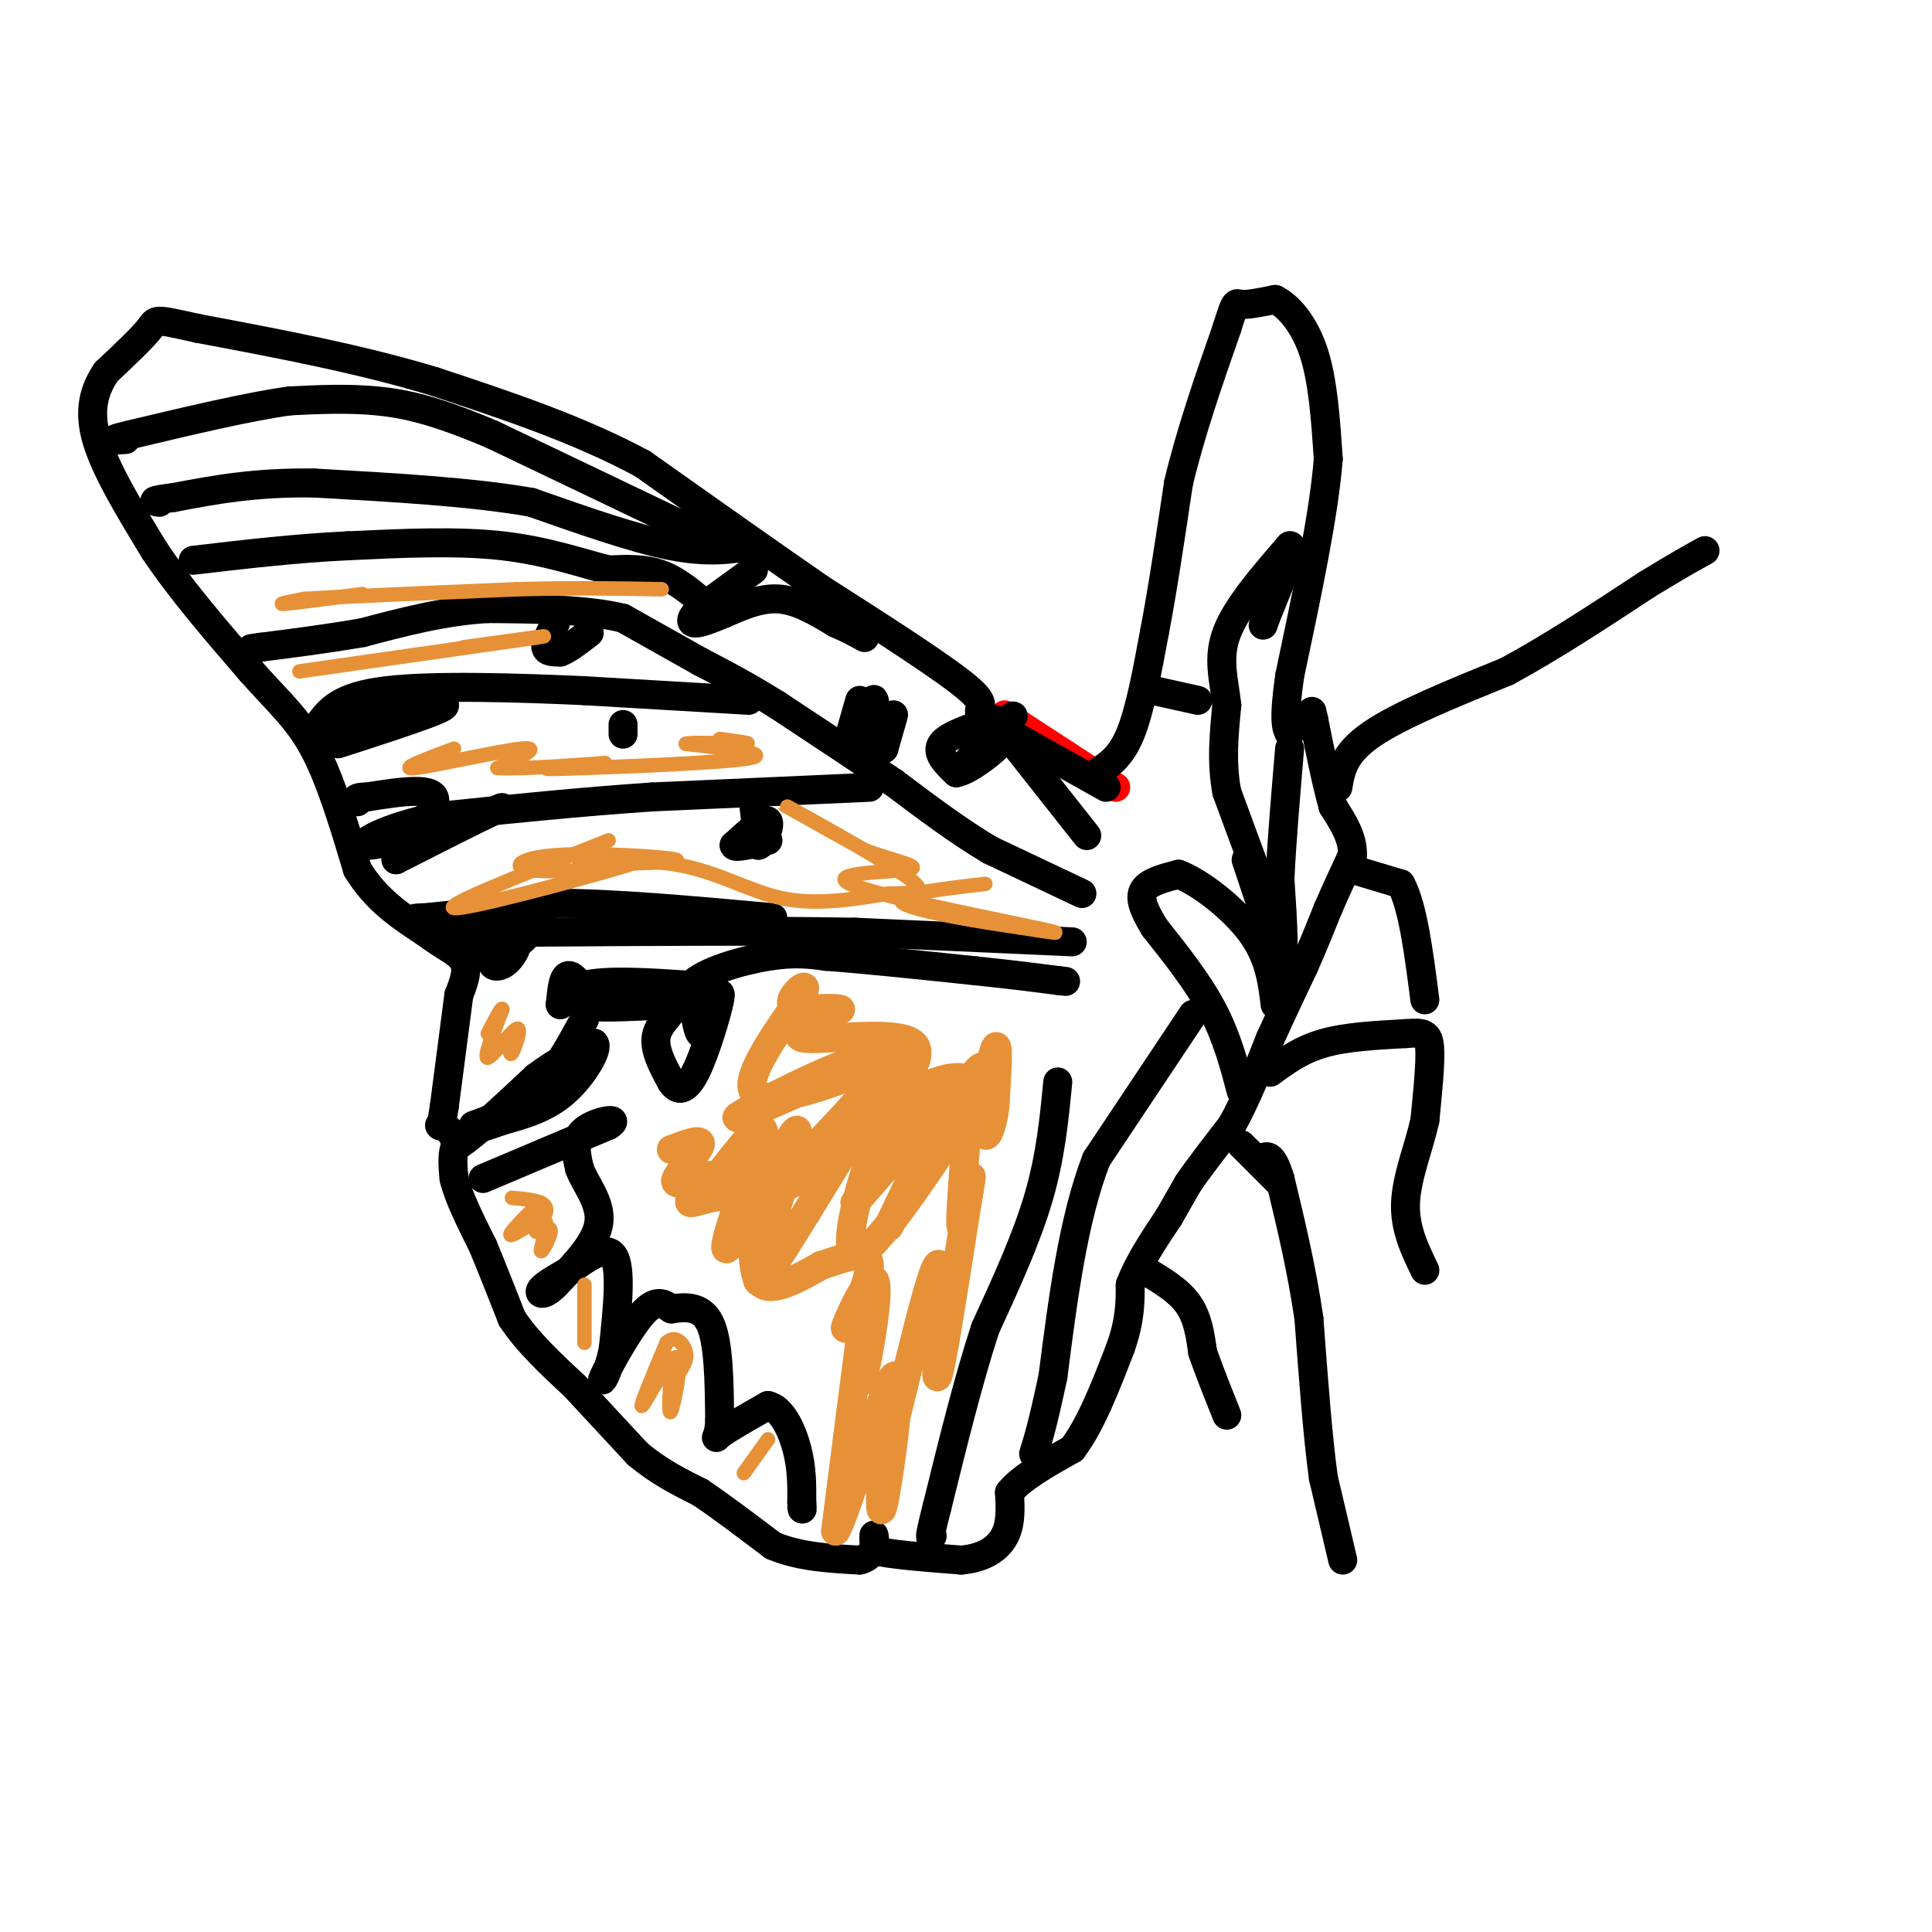<svg viewBox='0 0 400 400' version='1.1' xmlns='http://www.w3.org/2000/svg' xmlns:xlink='http://www.w3.org/1999/xlink'><g fill='none' stroke='#ff0000' stroke-width='6' stroke-linecap='round' stroke-linejoin='round'><path d='M231,163c0.000,0.000 -23.000,-15.000 -23,-15'/></g>
<g fill='none' stroke='#000000' stroke-width='6' stroke-linecap='round' stroke-linejoin='round'><path d='M229,163c0.000,0.000 -25.000,-14.000 -25,-14'/><path d='M204,149c-3.178,-2.578 1.378,-2.022 -3,-6c-4.378,-3.978 -17.689,-12.489 -31,-21'/><path d='M170,122c-11.333,-7.833 -24.167,-16.917 -37,-26'/><path d='M133,96c-13.333,-7.167 -28.167,-12.083 -43,-17'/><path d='M90,79c-15.333,-4.667 -32.167,-7.833 -49,-11'/><path d='M41,68c-9.444,-2.111 -8.556,-1.889 -10,0c-1.444,1.889 -5.222,5.444 -9,9'/><path d='M22,77c-2.378,3.489 -3.822,7.711 -2,14c1.822,6.289 6.911,14.644 12,23'/><path d='M32,114c5.333,8.000 12.667,16.500 20,25'/><path d='M52,139c5.600,6.333 9.600,9.667 13,16c3.400,6.333 6.200,15.667 9,25'/><path d='M74,180c3.833,6.333 8.917,9.667 14,13'/><path d='M88,193c4.000,3.044 7.000,4.156 8,6c1.000,1.844 0.000,4.422 -1,7'/><path d='M95,206c-0.667,5.000 -1.833,14.000 -3,23'/><path d='M92,229c-0.667,4.500 -0.833,4.250 -1,4'/><path d='M93,234c0.000,0.000 2.000,3.000 2,3'/><path d='M95,237c3.000,-1.833 9.500,-7.917 16,-14'/><path d='M111,223c4.667,-3.500 8.333,-5.250 12,-7'/><path d='M123,216c1.111,0.867 -2.111,6.533 -6,10c-3.889,3.467 -8.444,4.733 -13,6'/><path d='M104,232c-3.978,1.467 -7.422,2.133 -9,4c-1.578,1.867 -1.289,4.933 -1,8'/><path d='M94,244c0.833,3.667 3.417,8.833 6,14'/><path d='M100,258c2.000,4.833 4.000,9.917 6,15'/><path d='M106,273c3.167,4.833 8.083,9.417 13,14'/><path d='M119,287c4.333,4.667 8.667,9.333 13,14'/><path d='M132,301c4.333,3.667 8.667,5.833 13,8'/><path d='M145,309c4.667,3.167 9.833,7.083 15,11'/><path d='M160,320c5.500,2.333 11.750,2.667 18,3'/><path d='M178,323c3.467,-0.778 3.133,-4.222 3,-5c-0.133,-0.778 -0.067,1.111 0,3'/><path d='M181,321c3.000,0.833 10.500,1.417 18,2'/><path d='M199,323c4.756,-0.400 7.644,-2.400 9,-5c1.356,-2.600 1.178,-5.800 1,-9'/><path d='M209,309c2.333,-3.000 7.667,-6.000 13,-9'/><path d='M222,300c3.833,-5.000 6.917,-13.000 10,-21'/><path d='M232,279c2.000,-5.667 2.000,-9.333 2,-13'/><path d='M234,266c1.667,-4.500 4.833,-9.250 8,-14'/><path d='M242,252c2.000,-3.500 3.000,-5.250 4,-7'/><path d='M246,245c2.167,-3.167 5.583,-7.583 9,-12'/><path d='M255,233c2.833,-5.000 5.417,-11.500 8,-18'/><path d='M263,215c2.500,-5.500 4.750,-10.250 7,-15'/><path d='M270,200c2.000,-4.500 3.500,-8.250 5,-12'/><path d='M275,188c1.667,-3.833 3.333,-7.417 5,-11'/><path d='M280,177c0.167,-3.500 -1.917,-6.750 -4,-10'/><path d='M276,167c-1.333,-4.667 -2.667,-11.333 -4,-18'/><path d='M272,149c-0.667,-3.000 -0.333,-1.500 0,0'/><path d='M227,160c2.500,-1.583 5.000,-3.167 7,-8c2.000,-4.833 3.500,-12.917 5,-21'/><path d='M239,131c1.667,-8.667 3.333,-19.833 5,-31'/><path d='M244,100c2.500,-10.500 6.250,-21.250 10,-32'/><path d='M254,68c1.911,-6.044 1.689,-5.156 3,-5c1.311,0.156 4.156,-0.422 7,-1'/><path d='M264,62c2.733,1.311 6.067,5.089 8,11c1.933,5.911 2.467,13.956 3,22'/><path d='M275,95c-0.833,11.167 -4.417,28.083 -8,45'/><path d='M267,140c-1.333,9.500 -0.667,10.750 0,12'/><path d='M277,163c0.583,-3.500 1.167,-7.000 7,-11c5.833,-4.000 16.917,-8.500 28,-13'/><path d='M312,139c9.500,-5.167 19.250,-11.583 29,-18'/><path d='M341,121c6.833,-4.167 9.417,-5.583 12,-7'/><path d='M237,263c3.500,2.083 7.000,4.167 9,7c2.000,2.833 2.500,6.417 3,10'/><path d='M249,280c1.333,3.833 3.167,8.417 5,13'/><path d='M278,323c0.000,0.000 -4.000,-17.000 -4,-17'/><path d='M274,306c-1.167,-8.333 -2.083,-20.667 -3,-33'/><path d='M271,273c-1.500,-10.333 -3.750,-19.667 -6,-29'/><path d='M265,244c-1.667,-5.500 -2.833,-4.750 -4,-4'/><path d='M265,245c0.000,0.000 -8.000,-8.000 -8,-8'/><path d='M263,222c3.167,-2.333 6.333,-4.667 11,-6c4.667,-1.333 10.833,-1.667 17,-2'/><path d='M291,214c3.800,-0.311 4.800,-0.089 5,3c0.200,3.089 -0.400,9.044 -1,15'/><path d='M295,232c-1.222,5.489 -3.778,11.711 -4,17c-0.222,5.289 1.889,9.644 4,14'/><path d='M280,180c0.000,0.000 10.000,3.000 10,3'/><path d='M290,183c2.500,4.500 3.750,14.250 5,24'/><path d='M156,118c0.000,0.000 -11.000,8.000 -11,8'/><path d='M145,126c-2.200,2.000 -2.200,3.000 -1,3c1.200,-0.000 3.600,-1.000 6,-2'/><path d='M150,127c2.844,-1.200 6.956,-3.200 11,-3c4.044,0.200 8.022,2.600 12,5'/><path d='M173,129c3.000,1.333 4.500,2.167 6,3'/><path d='M178,145c0.000,0.000 -2.000,7.000 -2,7'/><path d='M176,152c0.500,1.000 2.750,0.000 5,-1'/><path d='M181,151c0.778,-1.622 0.222,-5.178 0,-6c-0.222,-0.822 -0.111,1.089 0,3'/><path d='M224,185c0.000,0.000 -19.000,-9.000 -19,-9'/><path d='M205,176c-6.500,-3.833 -13.250,-8.917 -20,-14'/><path d='M185,162c-7.333,-5.000 -15.667,-10.500 -24,-16'/><path d='M161,146c-6.667,-4.167 -11.333,-6.583 -16,-9'/><path d='M145,137c-5.333,-3.000 -10.667,-6.000 -16,-9'/><path d='M129,128c-7.333,-1.833 -17.667,-1.917 -28,-2'/><path d='M101,126c-9.000,0.500 -17.500,2.750 -26,5'/><path d='M75,131c-7.833,1.333 -14.417,2.167 -21,3'/><path d='M54,134c-3.500,0.500 -1.750,0.250 0,0'/><path d='M147,126c-3.250,-2.833 -6.500,-5.667 -10,-7c-3.500,-1.333 -7.250,-1.167 -11,-1'/><path d='M126,118c-5.178,-1.267 -12.622,-3.933 -22,-5c-9.378,-1.067 -20.689,-0.533 -32,0'/><path d='M72,113c-10.667,0.500 -21.333,1.750 -32,3'/><path d='M156,113c-4.667,0.750 -9.333,1.500 -17,0c-7.667,-1.500 -18.333,-5.250 -29,-9'/><path d='M110,104c-12.333,-2.167 -28.667,-3.083 -45,-4'/><path d='M65,100c-12.333,-0.167 -20.667,1.417 -29,3'/><path d='M36,103c-5.333,0.667 -4.167,0.833 -3,1'/><path d='M148,112c0.000,0.000 -46.000,-22.000 -46,-22'/><path d='M102,90c-11.689,-4.978 -17.911,-6.422 -24,-7c-6.089,-0.578 -12.044,-0.289 -18,0'/><path d='M60,83c-8.500,1.167 -20.750,4.083 -33,7'/><path d='M27,90c-5.667,1.333 -3.333,1.167 -1,1'/><path d='M115,129c-1.083,2.000 -2.167,4.000 -2,5c0.167,1.000 1.583,1.000 3,1'/><path d='M116,135c1.500,-0.500 3.750,-2.250 6,-4'/><path d='M155,145c0.000,0.000 -34.000,-2.000 -34,-2'/><path d='M121,143c-13.778,-0.622 -31.222,-1.178 -41,0c-9.778,1.178 -11.889,4.089 -14,7'/><path d='M66,150c2.000,0.500 14.000,-1.750 26,-4'/><path d='M92,146c0.667,0.667 -10.667,4.333 -22,8'/><path d='M129,150c0.000,0.000 0.000,2.000 0,2'/><path d='M180,163c0.000,0.000 -45.000,2.000 -45,2'/><path d='M135,165c-14.833,1.000 -29.417,2.500 -44,4'/><path d='M91,169c-11.200,2.222 -17.200,5.778 -15,6c2.200,0.222 12.600,-2.889 23,-6'/><path d='M99,169c5.133,-1.600 6.467,-2.600 3,-1c-3.467,1.600 -11.733,5.800 -20,10'/><path d='M82,178c-0.711,-1.067 7.511,-8.733 8,-12c0.489,-3.267 -6.756,-2.133 -14,-1'/><path d='M76,165c-2.667,0.000 -2.333,0.500 -2,1'/><path d='M156,166c0.000,0.000 1.000,9.000 1,9'/><path d='M157,175c0.911,0.067 2.689,-4.267 2,-5c-0.689,-0.733 -3.844,2.133 -7,5'/><path d='M152,175c0.000,0.667 3.500,-0.167 7,-1'/><path d='M185,148c0.000,0.000 -2.000,7.000 -2,7'/><path d='M183,155c-0.833,0.000 -1.917,-3.500 -3,-7'/><path d='M206,149c-4.833,1.583 -9.667,3.167 -11,5c-1.333,1.833 0.833,3.917 3,6'/><path d='M198,160c2.644,-0.444 7.756,-4.556 9,-6c1.244,-1.444 -1.378,-0.222 -4,1'/><path d='M203,155c-1.422,0.956 -2.978,2.844 -2,2c0.978,-0.844 4.489,-4.422 8,-8'/><path d='M209,149c1.333,-1.333 0.667,-0.667 0,0'/><path d='M210,154c0.000,0.000 15.000,19.000 15,19'/><path d='M222,195c0.000,0.000 -45.000,-2.000 -45,-2'/><path d='M177,193c-18.500,-0.333 -42.250,-0.167 -66,0'/><path d='M111,193c-14.400,0.800 -17.400,2.800 -17,3c0.400,0.200 4.200,-1.400 8,-3'/><path d='M102,193c3.378,-1.267 7.822,-2.933 7,-2c-0.822,0.933 -6.911,4.467 -13,8'/><path d='M96,199c0.911,-0.089 9.689,-4.311 12,-5c2.311,-0.689 -1.844,2.156 -6,5'/><path d='M102,199c-0.488,1.167 1.292,1.583 3,0c1.708,-1.583 3.345,-5.167 1,-7c-2.345,-1.833 -8.673,-1.917 -15,-2'/><path d='M91,190c-4.200,-0.178 -7.200,0.378 -3,0c4.200,-0.378 15.600,-1.689 27,-3'/><path d='M115,187c12.000,0.000 28.500,1.500 45,3'/><path d='M98,233c4.583,-1.667 9.167,-3.333 13,-7c3.833,-3.667 6.917,-9.333 10,-15'/><path d='M121,211c0.978,-4.600 -1.578,-8.600 -3,-9c-1.422,-0.400 -1.711,2.800 -2,6'/><path d='M116,208c-0.178,0.044 0.378,-2.844 5,-4c4.622,-1.156 13.311,-0.578 22,0'/><path d='M143,204c-1.467,0.889 -16.133,3.111 -19,4c-2.867,0.889 6.067,0.444 15,0'/><path d='M139,208c1.533,0.889 -2.133,3.111 -3,6c-0.867,2.889 1.067,6.444 3,10'/><path d='M139,224c1.274,2.012 2.958,2.042 5,-2c2.042,-4.042 4.440,-12.155 5,-15c0.560,-2.845 -0.720,-0.423 -2,2'/><path d='M147,209c-0.667,1.867 -1.333,5.533 -2,5c-0.667,-0.533 -1.333,-5.267 -2,-10'/><path d='M143,204c2.711,-2.889 10.489,-5.111 16,-6c5.511,-0.889 8.756,-0.444 12,0'/><path d='M171,198c7.167,0.500 19.083,1.750 31,3'/><path d='M202,201c8.000,0.833 12.500,1.417 17,2'/><path d='M219,203c2.833,0.333 1.417,0.167 0,0'/><path d='M261,183c0.000,0.000 -7.000,-19.000 -7,-19'/><path d='M254,164c-1.167,-6.167 -0.583,-12.083 0,-18'/><path d='M254,146c-0.578,-5.333 -2.022,-9.667 0,-15c2.022,-5.333 7.511,-11.667 13,-18'/><path d='M267,113c1.333,-0.500 -1.833,7.250 -5,15'/><path d='M262,128c-0.833,2.500 -0.417,1.250 0,0'/><path d='M248,145c0.000,0.000 -9.000,-2.000 -9,-2'/><path d='M258,178c0.000,0.000 7.000,21.000 7,21'/><path d='M265,199c1.167,0.667 0.583,-8.167 0,-17'/><path d='M265,182c0.333,-7.333 1.167,-17.167 2,-27'/><path d='M100,244c0.000,0.000 26.000,-11.000 26,-11'/><path d='M126,233c2.978,-1.844 -2.578,-0.956 -5,1c-2.422,1.956 -1.711,4.978 -1,8'/><path d='M120,242c1.133,3.111 4.467,6.889 4,11c-0.467,4.111 -4.733,8.556 -9,13'/><path d='M115,266c-2.333,2.422 -3.667,1.978 -3,1c0.667,-0.978 3.333,-2.489 6,-4'/><path d='M118,263c2.933,-2.133 7.267,-5.467 9,-3c1.733,2.467 0.867,10.733 0,19'/><path d='M127,279c-0.857,5.060 -3.000,8.208 -2,6c1.000,-2.208 5.143,-9.774 8,-13c2.857,-3.226 4.429,-2.113 6,-1'/><path d='M139,271c2.622,-0.378 6.178,-0.822 8,3c1.822,3.822 1.911,11.911 2,20'/><path d='M149,294c-0.133,4.044 -1.467,4.156 0,3c1.467,-1.156 5.733,-3.578 10,-6'/><path d='M159,291c2.844,0.578 4.956,5.022 6,9c1.044,3.978 1.022,7.489 1,11'/><path d='M166,311c0.167,2.000 0.083,1.500 0,1'/><path d='M219,224c-0.750,7.750 -1.500,15.500 -4,24c-2.500,8.500 -6.750,17.750 -11,27'/><path d='M204,275c-3.500,10.667 -6.750,23.833 -10,37'/><path d='M194,312c-1.833,7.167 -1.417,6.583 -1,6'/><path d='M257,226c-1.500,-5.667 -3.000,-11.333 -6,-17c-3.000,-5.667 -7.500,-11.333 -12,-17'/><path d='M239,192c-2.622,-4.289 -3.178,-6.511 -2,-8c1.178,-1.489 4.089,-2.244 7,-3'/><path d='M244,181c4.200,1.533 11.200,6.867 15,12c3.800,5.133 4.400,10.067 5,15'/><path d='M247,210c0.000,0.000 -20.000,30.000 -20,30'/><path d='M227,240c-4.833,12.500 -6.917,28.750 -9,45'/><path d='M218,285c-2.167,10.167 -3.083,13.083 -4,16'/></g>
<g fill='none' stroke='#e69138' stroke-width='6' stroke-linecap='round' stroke-linejoin='round'><path d='M139,238c3.178,-1.200 6.356,-2.400 6,-1c-0.356,1.400 -4.244,5.400 -5,7c-0.756,1.600 1.622,0.800 4,0'/><path d='M144,244c1.718,-0.374 4.013,-1.310 3,0c-1.013,1.310 -5.333,4.867 -4,5c1.333,0.133 8.321,-3.156 11,0c2.679,3.156 1.051,12.759 3,16c1.949,3.241 7.474,0.121 13,-3'/><path d='M170,262c4.685,-1.499 9.896,-3.747 10,0c0.104,3.747 -4.900,13.489 -5,13c-0.100,-0.489 4.704,-11.209 6,-10c1.296,1.209 -0.915,14.345 -2,19c-1.085,4.655 -1.042,0.827 -1,-3'/><path d='M178,281c0.067,-2.867 0.733,-8.533 0,-3c-0.733,5.533 -2.867,22.267 -5,39'/><path d='M173,317c2.060,-2.940 9.708,-29.792 12,-32c2.292,-2.208 -0.774,20.226 -2,26c-1.226,5.774 -0.613,-5.113 0,-16'/><path d='M183,295c-0.689,2.319 -2.411,16.116 0,8c2.411,-8.116 8.957,-38.147 11,-41c2.043,-2.853 -0.416,21.470 0,23c0.416,1.530 3.708,-19.735 7,-41'/><path d='M201,244c0.556,-2.822 -1.556,10.622 -2,10c-0.444,-0.622 0.778,-15.311 2,-30'/><path d='M201,224c-3.643,-3.292 -13.750,3.478 -15,3c-1.250,-0.478 6.356,-8.206 3,-11c-3.356,-2.794 -17.673,-0.656 -22,-1c-4.327,-0.344 1.337,-3.172 7,-6'/><path d='M174,209c-1.562,-0.691 -8.968,0.580 -10,-1c-1.032,-1.580 4.311,-6.011 2,-2c-2.311,4.011 -12.276,16.465 -10,20c2.276,3.535 16.793,-1.847 22,-4c5.207,-2.153 1.103,-1.076 -3,0'/><path d='M175,222c-7.692,3.238 -25.423,11.332 -22,9c3.423,-2.332 27.998,-15.089 30,-12c2.002,3.089 -18.571,22.026 -21,26c-2.429,3.974 13.285,-7.013 29,-18'/><path d='M191,227c0.241,3.506 -13.657,21.270 -14,22c-0.343,0.730 12.869,-15.573 15,-15c2.131,0.573 -6.820,18.021 -8,20c-1.180,1.979 5.410,-11.510 12,-25'/><path d='M196,229c0.557,-0.873 -4.050,9.446 -3,8c1.050,-1.446 7.756,-14.656 10,-16c2.244,-1.344 0.027,9.176 0,9c-0.027,-0.176 2.135,-11.050 3,-13c0.865,-1.950 0.432,5.025 0,12'/><path d='M206,229c-0.409,3.589 -1.430,6.563 -2,6c-0.570,-0.563 -0.689,-4.662 0,-8c0.689,-3.338 2.188,-5.917 -3,2c-5.188,7.917 -17.061,26.328 -22,30c-4.939,3.672 -2.945,-7.396 1,-19c3.945,-11.604 9.841,-23.744 8,-22c-1.841,1.744 -11.421,17.372 -21,33'/><path d='M167,251c-6.244,10.040 -11.354,18.640 -10,12c1.354,-6.640 9.172,-28.518 8,-29c-1.172,-0.482 -11.335,20.434 -14,24c-2.665,3.566 2.167,-10.217 7,-24'/><path d='M158,234c-0.833,-1.833 -6.417,5.583 -12,13'/></g>
<g fill='none' stroke='#e69138' stroke-width='3' stroke-linecap='round' stroke-linejoin='round'><path d='M110,251c-1.494,2.018 -2.988,4.036 -2,3c0.988,-1.036 4.458,-5.125 4,-5c-0.458,0.125 -4.845,4.464 -6,6c-1.155,1.536 0.923,0.268 3,-1'/><path d='M109,254c1.472,-0.809 3.652,-2.330 4,-1c0.348,1.330 -1.137,5.512 -1,6c0.137,0.488 1.896,-2.718 2,-4c0.104,-1.282 -1.448,-0.641 -3,0'/><path d='M111,255c0.289,-1.022 2.511,-3.578 2,-5c-0.511,-1.422 -3.756,-1.711 -7,-2'/><path d='M121,266c0.000,0.000 0.000,12.000 0,12'/><path d='M139,283c-0.351,5.423 -0.702,10.845 0,9c0.702,-1.845 2.458,-10.958 1,-11c-1.458,-0.042 -6.131,8.988 -7,10c-0.869,1.012 2.065,-5.994 5,-13'/><path d='M138,278c1.756,-1.800 3.644,0.200 4,2c0.356,1.800 -0.822,3.400 -2,5'/><path d='M154,305c0.000,0.000 5.000,-7.000 5,-7'/><path d='M106,214c-0.310,2.494 -0.619,4.988 0,4c0.619,-0.988 2.167,-5.458 1,-5c-1.167,0.458 -5.048,5.845 -6,6c-0.952,0.155 1.024,-4.923 3,-10'/><path d='M104,209c0.000,-0.833 -1.500,2.083 -3,5'/><path d='M126,174c-17.244,6.800 -34.489,13.600 -32,14c2.489,0.400 24.711,-5.600 33,-8c8.289,-2.400 2.644,-1.200 -3,0'/><path d='M124,180c-3.839,0.195 -11.936,0.681 -15,0c-3.064,-0.681 -1.094,-2.530 7,-3c8.094,-0.470 22.313,0.437 24,1c1.687,0.563 -9.156,0.781 -20,1'/><path d='M120,179c0.381,-0.274 11.333,-1.458 20,0c8.667,1.458 15.048,5.560 22,7c6.952,1.440 14.476,0.220 22,-1'/><path d='M184,185c5.702,-0.119 8.958,0.083 3,-4c-5.958,-4.083 -21.131,-12.452 -24,-14c-2.869,-1.548 6.565,3.726 16,9'/><path d='M179,176c5.856,2.260 12.498,3.410 9,4c-3.498,0.590 -17.134,0.620 -12,3c5.134,2.380 29.038,7.108 38,9c8.962,1.892 2.981,0.946 -3,0'/><path d='M211,192c-6.556,-0.933 -21.444,-3.267 -24,-5c-2.556,-1.733 7.222,-2.867 17,-4'/><path d='M94,155c-5.933,2.222 -11.867,4.444 -8,4c3.867,-0.444 17.533,-3.556 22,-4c4.467,-0.444 -0.267,1.778 -5,4'/><path d='M103,159c4.940,0.333 19.792,-0.833 22,-1c2.208,-0.167 -8.226,0.667 -11,1c-2.774,0.333 2.113,0.167 7,0'/><path d='M121,159c9.222,-0.311 28.778,-1.089 34,-2c5.222,-0.911 -3.889,-1.956 -13,-3'/><path d='M142,154c0.867,-0.422 9.533,0.022 12,0c2.467,-0.022 -1.267,-0.511 -5,-1'/><path d='M62,139c0.000,0.000 49.000,-7.000 49,-7'/><path d='M111,132c5.667,-0.833 -4.667,0.583 -15,2'/><path d='M75,123c-7.000,0.917 -14.000,1.833 -16,2c-2.000,0.167 1.000,-0.417 4,-1'/><path d='M63,124c8.000,-0.500 26.000,-1.250 44,-2'/><path d='M107,122c12.333,-0.333 21.167,-0.167 30,0'/></g>
</svg>
